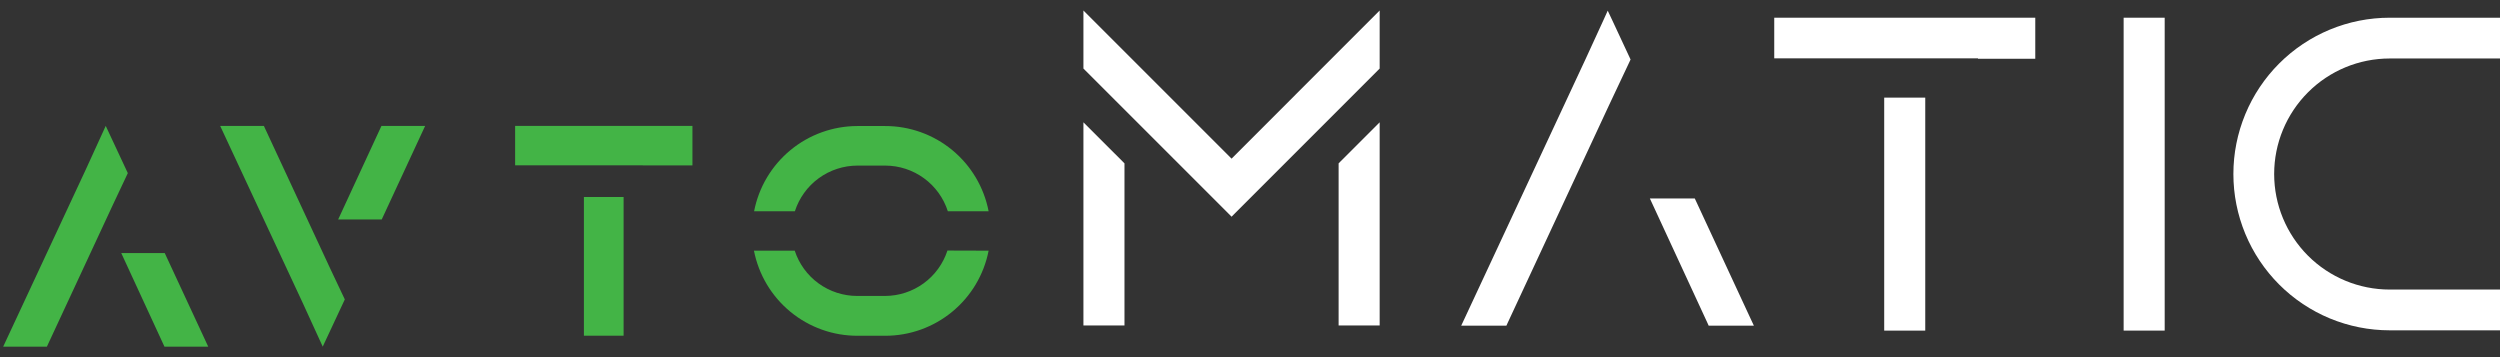 <svg width="119" height="17" viewBox="0 0 119 17" fill="none" xmlns="http://www.w3.org/2000/svg">
<rect x="0" y="0" width="119" height="17" fill="#333333" stroke="none"/>
<path d="M63.789 7.704L63.718 7.776V7.876V15.248V15.491H63.961H65.429H65.672V15.248V6.407V5.822L65.258 6.236L63.789 7.704Z" fill="white"/>
<path d="M58.623 7.552L51.985 0.914L51.571 0.5V1.086V3.162V3.263L51.642 3.334L58.452 10.143L58.623 10.315L58.794 10.143L64.135 4.802L65.601 3.334L65.672 3.263V3.162V1.086V0.5L65.258 0.914L58.623 7.552Z" fill="white"/>
<path d="M51.985 6.236L51.571 5.822V6.407V15.248V15.491H51.813H53.282H53.525V15.248V7.876V7.776L53.454 7.704L51.985 6.236Z" fill="white"/>
<path d="M80.737 9.587L80.672 9.448H80.517H78.913H78.534L78.693 9.791L81.268 15.358L81.332 15.501H81.488H83.102H83.484L83.322 15.154L80.737 9.587Z" fill="white"/>
<path d="M76.752 0.982L76.528 0.507L76.312 0.985L75.477 2.803L69.716 15.155L69.554 15.501H69.936H71.55H71.705L71.77 15.358L76.596 4.994L77.567 2.936L77.615 2.833L77.567 2.729L76.752 0.982Z" fill="white"/>
<path d="M101.327 0.843H101.085V1.085V15.494V15.736H101.327H102.796H103.039V15.494V1.085V0.843H102.796H101.327Z" fill="white"/>
<path d="M84.697 0.843H84.454V1.085V2.535V2.777H84.697H94.152V2.797H94.395H96.637H96.879V2.554V1.085V0.843H96.637H84.697Z" fill="white"/>
<path d="M89.931 4.647H89.688V4.89V15.494V15.737H89.931H91.399H91.642V15.494V4.89V4.647H91.399H89.931Z" fill="white"/>
<path d="M118.757 0.843H113.75C112.773 0.843 111.805 1.035 110.902 1.409C110 1.783 109.179 2.331 108.489 3.022C107.798 3.713 107.25 4.533 106.876 5.436C106.502 6.339 106.309 7.306 106.309 8.283C106.309 9.26 106.502 10.228 106.876 11.13C107.25 12.033 107.798 12.853 108.489 13.544C109.179 14.235 110 14.783 110.902 15.157C111.805 15.531 112.773 15.723 113.75 15.723H119V13.783H113.75C112.291 13.783 110.892 13.203 109.861 12.172C108.83 11.14 108.25 9.742 108.25 8.283C108.25 6.825 108.83 5.426 109.861 4.395C110.892 3.363 112.291 2.784 113.75 2.784H119V0.843H118.757Z" fill="white"/>
<path d="M29.683 9.377H27.794V15.979H29.683V9.377Z" fill="#43B446"/>
<path d="M32.96 5.993V7.873H30.589V7.869H24.52V5.993H32.96Z" fill="#43B446"/>
<path d="M47.058 10.056H45.117C44.914 9.425 44.517 8.875 43.981 8.484C43.446 8.094 42.801 7.883 42.138 7.882H40.815C40.152 7.883 39.507 8.094 38.972 8.484C38.436 8.875 38.039 9.425 37.836 10.056H35.895C36.116 8.916 36.727 7.889 37.622 7.149C38.517 6.409 39.641 6.003 40.802 5.999H42.125C43.291 5.996 44.421 6.399 45.322 7.14C46.222 7.88 46.836 8.911 47.058 10.056Z" fill="#43B446"/>
<path d="M47.058 11.932C46.836 13.073 46.223 14.1 45.326 14.839C44.429 15.578 43.303 15.982 42.141 15.982H40.818C39.654 15.985 38.525 15.582 37.626 14.843C36.726 14.104 36.112 13.075 35.888 11.932H37.829C38.034 12.559 38.432 13.105 38.966 13.492C39.5 13.879 40.142 14.087 40.802 14.087H42.125C42.785 14.086 43.428 13.877 43.962 13.489C44.496 13.101 44.894 12.554 45.098 11.926L47.058 11.932Z" fill="#43B446"/>
<path d="M12.56 5.993H10.48L14.404 14.407L15.362 16.5L16.413 14.252L15.708 12.761L12.56 5.993Z" fill="#43B446"/>
<path d="M16.096 10.447H18.17L20.237 5.993H18.157L16.096 10.447Z" fill="#43B446"/>
<path d="M5.033 5.993L4.076 8.086L0.152 16.5H2.232L5.379 9.736L6.084 8.241L5.033 5.993Z" fill="#43B446"/>
<path d="M5.771 12.045L7.828 16.5H9.911L7.841 12.045H5.771Z" fill="#43B446"/>
</svg>
